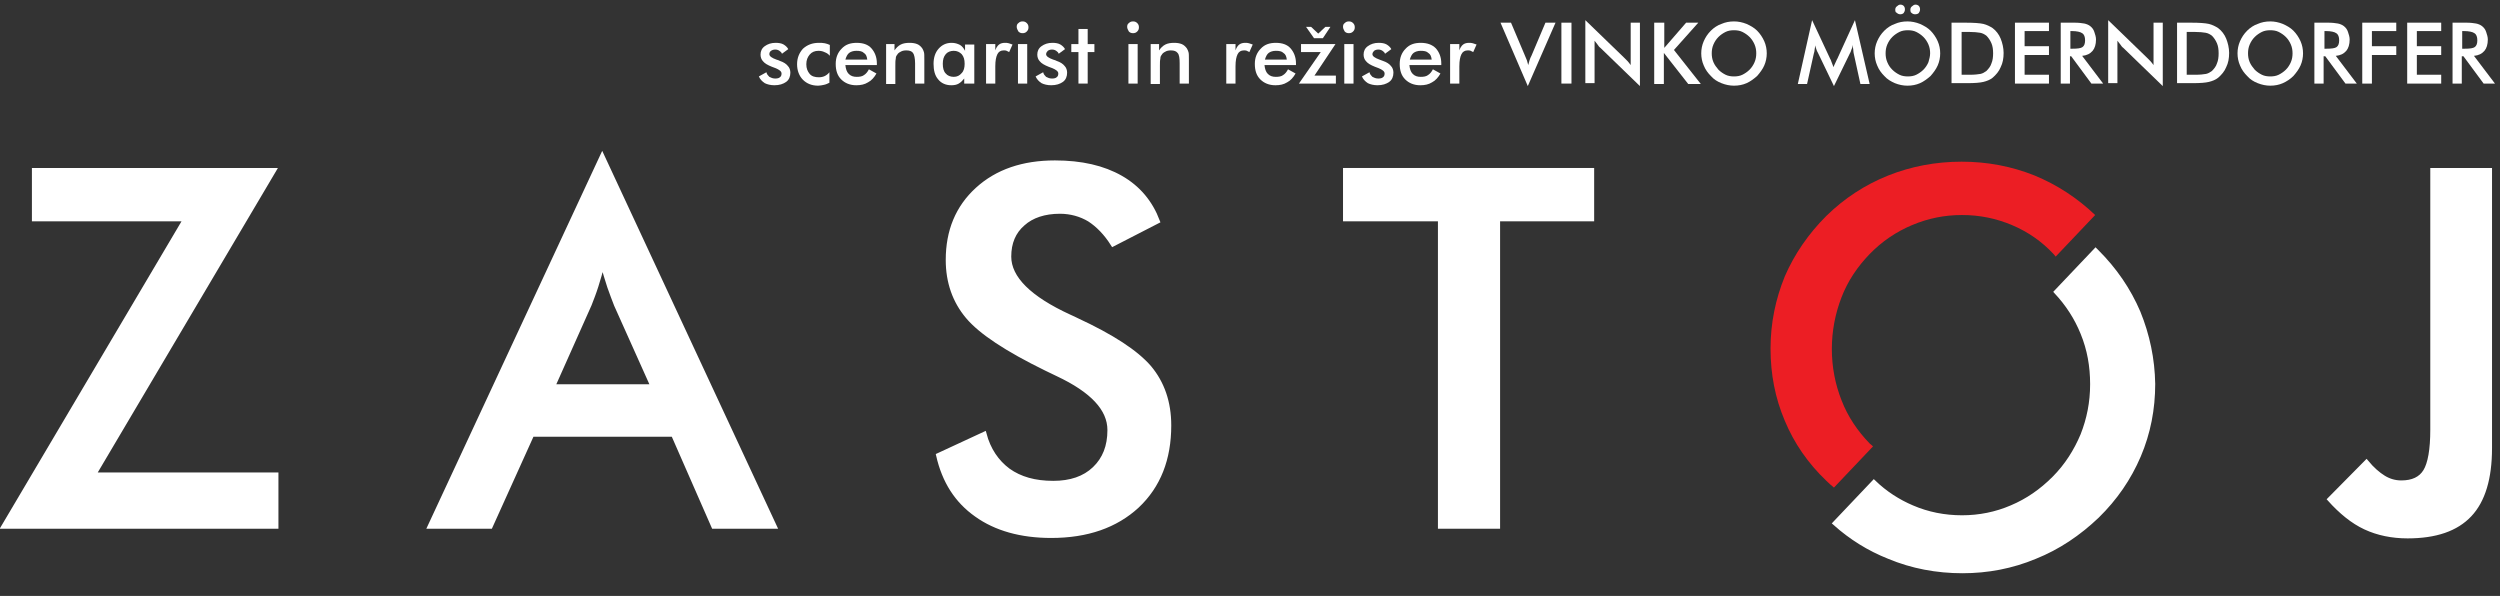 <?xml version="1.0" encoding="utf-8"?>
<!-- Generator: Adobe Illustrator 25.2.0, SVG Export Plug-In . SVG Version: 6.00 Build 0)  -->
<svg version="1.1" id="Layer_1" xmlns="http://www.w3.org/2000/svg" xmlns:xlink="http://www.w3.org/1999/xlink" x="0px" y="0px"
	 viewBox="0 0 595.3 141.9" style="enable-background:new 0 0 595.3 141.9;" xml:space="preserve">
<rect x="0" y="0" width="595.3" height="141.9" fill="#333333" stroke="none"/>
<style type="text/css">
	.st0{fill:#FFFFFF;}
	.st1{fill:#FFFFFF;stroke:#FFFFFF;stroke-miterlimit:10;}
	.st2{fill:#EC1E24;}
</style>
<g>
	<g>
		<path class="st0" d="M180.7,18.2l1.8-1c0.1,0.5,0.4,0.8,0.7,1.1c0.4,0.2,0.8,0.4,1.4,0.4c0.5,0,0.9-0.1,1.1-0.3
			c0.3-0.2,0.4-0.5,0.4-0.9c0-0.5-0.5-0.9-1.5-1.3c-0.3-0.1-0.6-0.2-0.8-0.3c-1-0.4-1.7-0.8-2.1-1.3c-0.4-0.4-0.6-1-0.6-1.6
			c0-0.8,0.3-1.5,1-2c0.7-0.5,1.5-0.8,2.6-0.8c0.7,0,1.4,0.1,1.9,0.4c0.5,0.3,0.9,0.7,1.1,1.1l-1.5,1.1c-0.1-0.3-0.3-0.5-0.6-0.7
			c-0.3-0.2-0.6-0.3-1-0.3c-0.4,0-0.7,0.1-1,0.3c-0.3,0.2-0.4,0.5-0.4,0.8c0,0.5,0.6,0.9,1.7,1.3c0.4,0.1,0.6,0.2,0.8,0.3
			c0.9,0.3,1.5,0.7,1.9,1.2c0.4,0.4,0.6,1,0.6,1.6c0,0.9-0.3,1.7-1,2.2c-0.7,0.5-1.6,0.8-2.8,0.8c-0.9,0-1.7-0.2-2.3-0.5
			C181.5,19.4,181,18.9,180.7,18.2z"/>
		<path class="st0" d="M197.5,13.2c-0.3-0.4-0.7-0.6-1.2-0.8c-0.4-0.2-0.9-0.3-1.4-0.3c-0.9,0-1.6,0.3-2.1,0.9
			c-0.5,0.6-0.8,1.3-0.8,2.3c0,1,0.3,1.7,0.8,2.3c0.5,0.6,1.3,0.8,2.2,0.8c0.5,0,1-0.1,1.4-0.3c0.4-0.2,0.8-0.5,1.1-0.9v2.5
			c-0.4,0.2-0.8,0.4-1.3,0.5c-0.5,0.1-0.9,0.2-1.4,0.2c-1.5,0-2.7-0.5-3.6-1.4c-0.9-0.9-1.4-2.2-1.4-3.7c0-1.5,0.5-2.7,1.4-3.7
			c1-0.9,2.2-1.4,3.8-1.4c0.5,0,0.9,0,1.4,0.1c0.4,0.1,0.8,0.2,1.2,0.4V13.2z"/>
		<path class="st0" d="M208.8,15.5h-7.5c0.1,0.9,0.3,1.6,0.8,2.1c0.5,0.5,1.1,0.7,1.9,0.7c0.7,0,1.3-0.1,1.7-0.4
			c0.5-0.3,0.9-0.8,1.2-1.4l1.8,1c-0.5,0.9-1.2,1.7-2,2.1c-0.8,0.5-1.7,0.7-2.8,0.7c-1.5,0-2.7-0.5-3.6-1.4
			c-0.9-0.9-1.3-2.1-1.3-3.7c0-1.5,0.5-2.7,1.4-3.6c0.9-1,2.1-1.4,3.6-1.4c1.5,0,2.7,0.4,3.5,1.3c0.8,0.9,1.3,2.1,1.3,3.6V15.5z
			 M206.5,14.1c-0.1-0.7-0.3-1.2-0.8-1.5c-0.4-0.4-1-0.5-1.8-0.5c-0.7,0-1.3,0.2-1.7,0.5c-0.4,0.3-0.7,0.9-0.9,1.6H206.5z"/>
		<path class="st0" d="M211,19.9v-9.4h2V12c0.4-0.6,0.9-1.1,1.5-1.4c0.6-0.3,1.3-0.4,2.1-0.4c0.7,0,1.3,0.1,1.8,0.3
			c0.5,0.2,0.9,0.6,1.2,1c0.2,0.3,0.3,0.6,0.4,0.9c0.1,0.3,0.1,0.9,0.1,1.8v5.7h-2.2v-4.8c0-1.2-0.2-2.1-0.5-2.5
			c-0.3-0.4-0.8-0.6-1.6-0.6c-0.5,0-1,0.1-1.3,0.3c-0.4,0.2-0.7,0.4-0.9,0.8c-0.2,0.2-0.3,0.5-0.3,0.9c-0.1,0.4-0.1,0.9-0.1,1.7v4.3
			H211z"/>
		<path class="st0" d="M231.8,19.9h-2.2v-1.2c-0.4,0.5-0.8,0.9-1.3,1.2c-0.5,0.3-1.1,0.4-1.8,0.4c-1.3,0-2.4-0.5-3.1-1.4
			c-0.8-0.9-1.1-2.2-1.1-3.7c0-1.5,0.4-2.7,1.2-3.6c0.8-0.9,1.8-1.4,3.1-1.4c0.8,0,1.4,0.2,2,0.5c0.5,0.3,0.9,0.8,1.2,1.4v-1.5h2.2
			V19.9z M229.7,15.2c0-1-0.2-1.7-0.7-2.3c-0.5-0.5-1.1-0.8-1.9-0.8c-0.8,0-1.5,0.3-1.9,0.8c-0.5,0.6-0.7,1.3-0.7,2.3
			c0,1,0.2,1.8,0.7,2.3c0.4,0.5,1.1,0.8,1.9,0.8c0.8,0,1.4-0.3,1.9-0.9C229.5,16.9,229.7,16.1,229.7,15.2z"/>
		<path class="st0" d="M237,12c0.2-0.6,0.5-1.1,0.9-1.4c0.4-0.3,0.9-0.4,1.4-0.4c0.3,0,0.6,0,0.9,0.1c0.3,0.1,0.6,0.2,0.9,0.3
			l-0.8,1.8c-0.2-0.1-0.4-0.2-0.6-0.3c-0.2-0.1-0.5-0.1-0.7-0.1c-0.7,0-1.2,0.3-1.5,0.9c-0.3,0.6-0.5,1.5-0.5,2.9v4.1h-2.2v-9.4h2.2
			V12z"/>
		<path class="st0" d="M242.1,6.4c0-0.4,0.1-0.7,0.4-0.9c0.3-0.3,0.6-0.4,1-0.4c0.4,0,0.7,0.1,1,0.4c0.3,0.3,0.4,0.6,0.4,1
			c0,0.4-0.1,0.7-0.4,1c-0.3,0.3-0.6,0.4-1,0.4c-0.4,0-0.7-0.1-1-0.4C242.3,7.1,242.1,6.8,242.1,6.4z M242.4,19.9v-9.4h2.2v9.4
			H242.4z"/>
		<path class="st0" d="M246.6,18.2l1.8-1c0.1,0.5,0.4,0.8,0.7,1.1c0.4,0.2,0.8,0.4,1.4,0.4c0.5,0,0.9-0.1,1.1-0.3
			c0.3-0.2,0.4-0.5,0.4-0.9c0-0.5-0.5-0.9-1.5-1.3c-0.3-0.1-0.6-0.2-0.8-0.3c-1-0.4-1.7-0.8-2.1-1.3c-0.4-0.4-0.6-1-0.6-1.6
			c0-0.8,0.3-1.5,1-2c0.7-0.5,1.5-0.8,2.6-0.8c0.7,0,1.4,0.1,1.9,0.4c0.5,0.3,0.9,0.7,1.1,1.1l-1.5,1.1c-0.1-0.3-0.3-0.5-0.6-0.7
			c-0.3-0.2-0.6-0.3-1-0.3c-0.4,0-0.7,0.1-1,0.3c-0.2,0.2-0.4,0.5-0.4,0.8c0,0.5,0.6,0.9,1.7,1.3c0.4,0.1,0.6,0.2,0.8,0.3
			c0.9,0.3,1.5,0.7,1.9,1.2c0.4,0.4,0.6,1,0.6,1.6c0,0.9-0.3,1.7-1,2.2c-0.7,0.5-1.6,0.8-2.8,0.8c-0.9,0-1.7-0.2-2.3-0.5
			C247.4,19.4,246.9,18.9,246.6,18.2z"/>
		<path class="st0" d="M256.8,19.9v-7.5h-1.7v-1.9h1.7V6.9h2.2v3.6h1.6v1.9H259v7.5H256.8z"/>
		<path class="st0" d="M268.4,6.4c0-0.4,0.1-0.7,0.4-0.9c0.3-0.3,0.6-0.4,1-0.4c0.4,0,0.7,0.1,1,0.4c0.3,0.3,0.4,0.6,0.4,1
			c0,0.4-0.1,0.7-0.4,1c-0.3,0.3-0.6,0.4-1,0.4c-0.4,0-0.7-0.1-1-0.4C268.6,7.1,268.4,6.8,268.4,6.4z M268.7,19.9v-9.4h2.2v9.4
			H268.7z"/>
		<path class="st0" d="M274,19.9v-9.4h2V12c0.4-0.6,0.9-1.1,1.5-1.4c0.6-0.3,1.3-0.4,2.1-0.4c0.7,0,1.3,0.1,1.8,0.3
			c0.5,0.2,0.9,0.6,1.2,1c0.2,0.3,0.3,0.6,0.4,0.9c0.1,0.3,0.1,0.9,0.1,1.8v5.7h-2.2v-4.8c0-1.2-0.1-2.1-0.5-2.5
			c-0.3-0.4-0.8-0.6-1.6-0.6c-0.5,0-1,0.1-1.3,0.3c-0.4,0.2-0.7,0.4-0.9,0.8c-0.2,0.2-0.3,0.5-0.3,0.9c-0.1,0.4-0.1,0.9-0.1,1.7v4.3
			H274z"/>
		<path class="st0" d="M294.2,12c0.2-0.6,0.5-1.1,0.9-1.4c0.4-0.3,0.9-0.4,1.4-0.4c0.3,0,0.6,0,0.9,0.1c0.3,0.1,0.6,0.2,0.9,0.3
			l-0.8,1.8c-0.2-0.1-0.4-0.2-0.6-0.3c-0.2-0.1-0.5-0.1-0.7-0.1c-0.7,0-1.2,0.3-1.5,0.9c-0.3,0.6-0.5,1.5-0.5,2.9v4.1h-2.2v-9.4h2.2
			V12z"/>
		<path class="st0" d="M308.6,15.5h-7.5c0.1,0.9,0.3,1.6,0.8,2.1c0.5,0.5,1.1,0.7,1.9,0.7c0.7,0,1.3-0.1,1.7-0.4
			c0.5-0.3,0.9-0.8,1.2-1.4l1.8,1c-0.5,0.9-1.2,1.7-2,2.1c-0.8,0.5-1.7,0.7-2.8,0.7c-1.5,0-2.7-0.5-3.6-1.4
			c-0.9-0.9-1.3-2.1-1.3-3.7c0-1.5,0.5-2.7,1.4-3.6c0.9-1,2.1-1.4,3.6-1.4c1.5,0,2.7,0.4,3.5,1.3c0.8,0.9,1.3,2.1,1.3,3.6V15.5z
			 M306.4,14.1c-0.1-0.7-0.3-1.2-0.8-1.5c-0.4-0.4-1-0.5-1.8-0.5c-0.7,0-1.3,0.2-1.7,0.5c-0.4,0.3-0.7,0.9-0.9,1.6H306.4z"/>
		<path class="st0" d="M318.1,19.9h-8.8l5.2-7.5h-4.7v-1.9h8.2L313,18h5.1V19.9z M311,6.4h1.2l1.7,1.6l1.7-1.6h1.2L315,9.1h-2.1
			L311,6.4z"/>
		<path class="st0" d="M319.8,6.4c0-0.4,0.1-0.7,0.4-0.9c0.3-0.3,0.6-0.4,1-0.4c0.4,0,0.7,0.1,1,0.4c0.3,0.3,0.4,0.6,0.4,1
			c0,0.4-0.1,0.7-0.4,1c-0.3,0.3-0.6,0.4-1,0.4c-0.4,0-0.7-0.1-1-0.4C320,7.1,319.8,6.8,319.8,6.4z M320.1,19.9v-9.4h2.2v9.4H320.1z
			"/>
		<path class="st0" d="M324.3,18.2l1.8-1c0.1,0.5,0.4,0.8,0.7,1.1c0.4,0.2,0.8,0.4,1.4,0.4c0.5,0,0.9-0.1,1.1-0.3
			c0.3-0.2,0.4-0.5,0.4-0.9c0-0.5-0.5-0.9-1.5-1.3c-0.3-0.1-0.6-0.2-0.8-0.3c-1-0.4-1.7-0.8-2.1-1.3c-0.4-0.4-0.6-1-0.6-1.6
			c0-0.8,0.3-1.5,1-2c0.7-0.5,1.5-0.8,2.6-0.8c0.7,0,1.4,0.1,1.9,0.4c0.5,0.3,0.9,0.7,1.1,1.1l-1.5,1.1c-0.1-0.3-0.3-0.5-0.6-0.7
			c-0.3-0.2-0.6-0.3-1-0.3c-0.4,0-0.7,0.1-1,0.3c-0.2,0.2-0.4,0.5-0.4,0.8c0,0.5,0.6,0.9,1.7,1.3c0.3,0.1,0.6,0.2,0.8,0.3
			c0.9,0.3,1.5,0.7,1.9,1.2c0.4,0.4,0.6,1,0.6,1.6c0,0.9-0.3,1.7-1,2.2c-0.7,0.5-1.6,0.8-2.8,0.8c-0.9,0-1.7-0.2-2.3-0.5
			C325.1,19.4,324.6,18.9,324.3,18.2z"/>
		<path class="st0" d="M343.1,15.5h-7.5c0.1,0.9,0.3,1.6,0.8,2.1c0.5,0.5,1.1,0.7,1.9,0.7c0.7,0,1.3-0.1,1.7-0.4
			c0.5-0.3,0.9-0.8,1.2-1.4l1.8,1c-0.5,0.9-1.2,1.7-2,2.1c-0.8,0.5-1.7,0.7-2.8,0.7c-1.5,0-2.7-0.5-3.6-1.4
			c-0.9-0.9-1.3-2.1-1.3-3.7c0-1.5,0.5-2.7,1.4-3.6c0.9-1,2.1-1.4,3.6-1.4c1.5,0,2.7,0.4,3.6,1.3c0.8,0.9,1.3,2.1,1.3,3.6V15.5z
			 M340.9,14.1c-0.1-0.7-0.3-1.2-0.8-1.5c-0.4-0.4-1-0.5-1.8-0.5c-0.7,0-1.3,0.2-1.7,0.5c-0.4,0.3-0.7,0.9-0.9,1.6H340.9z"/>
		<path class="st0" d="M347.5,12c0.2-0.6,0.5-1.1,0.9-1.4c0.4-0.3,0.9-0.4,1.4-0.4c0.3,0,0.6,0,0.9,0.1c0.3,0.1,0.6,0.2,0.9,0.3
			l-0.8,1.8c-0.2-0.1-0.4-0.2-0.6-0.3c-0.2-0.1-0.5-0.1-0.7-0.1c-0.7,0-1.2,0.3-1.5,0.9c-0.3,0.6-0.5,1.5-0.5,2.9v4.1h-2.2v-9.4h2.2
			V12z"/>
		<path class="st0" d="M363.8,20.5l-6.5-15.1h2.5l3.3,7.8c0.2,0.5,0.4,0.9,0.5,1.2c0.1,0.4,0.2,0.7,0.3,1.1c0.1-0.4,0.2-0.7,0.3-1.1
			c0.1-0.4,0.3-0.8,0.5-1.2l3.3-7.8h2.4L363.8,20.5z"/>
		<path class="st0" d="M371.8,19.9V5.4h2.4v14.5H371.8z"/>
		<path class="st0" d="M377.5,19.9V4.8l9.2,8.9c0.3,0.3,0.5,0.5,0.8,0.8c0.3,0.3,0.5,0.6,0.8,1V5.4h2.2v15.1l-9.4-9.1
			c-0.3-0.2-0.5-0.5-0.7-0.8c-0.2-0.3-0.5-0.6-0.7-0.9v10.1H377.5z"/>
		<path class="st0" d="M393.9,19.9V5.4h2.4v6l5.2-6h2.9l-5.8,6.5l6.4,8.1H402l-5.8-7.4v7.4H393.9z"/>
		<path class="st0" d="M420.7,12.7c0,1-0.2,2-0.6,2.9c-0.4,0.9-1,1.7-1.7,2.5c-0.8,0.7-1.6,1.3-2.5,1.7c-0.9,0.4-1.9,0.6-3,0.6
			c-1,0-2-0.2-3-0.6c-1-0.4-1.8-0.9-2.5-1.7c-0.7-0.7-1.3-1.5-1.7-2.5c-0.4-0.9-0.6-1.9-0.6-2.9c0-1,0.2-2,0.6-2.9
			c0.4-0.9,0.9-1.7,1.7-2.5c0.7-0.7,1.6-1.3,2.5-1.6c0.9-0.4,1.9-0.6,3-0.6c1,0,2,0.2,3,0.6c0.9,0.4,1.8,0.9,2.5,1.6
			c0.7,0.7,1.3,1.6,1.7,2.5C420.5,10.7,420.7,11.7,420.7,12.7z M418.2,12.7c0-0.7-0.1-1.4-0.4-2.1c-0.3-0.7-0.7-1.3-1.2-1.8
			c-0.5-0.5-1.1-0.9-1.7-1.2c-0.6-0.3-1.3-0.4-2-0.4c-0.7,0-1.4,0.1-2,0.4c-0.6,0.3-1.2,0.7-1.7,1.2c-0.5,0.5-0.9,1.1-1.2,1.8
			c-0.3,0.7-0.4,1.4-0.4,2.1c0,0.7,0.1,1.4,0.4,2.1c0.3,0.7,0.7,1.2,1.2,1.8c0.5,0.5,1.1,0.9,1.7,1.2c0.6,0.3,1.3,0.4,2,0.4
			c0.7,0,1.4-0.1,2-0.4c0.6-0.3,1.2-0.7,1.7-1.2c0.5-0.5,0.9-1.1,1.2-1.8C418.1,14.1,418.2,13.4,418.2,12.7z"/>
		<path class="st0" d="M441.4,12.7c0-0.1-0.1-0.4-0.1-0.9c-0.1-0.4-0.1-0.8-0.1-1.1c-0.1,0.3-0.1,0.7-0.3,1c-0.1,0.3-0.2,0.7-0.4,1
			l-3.8,7.8l-3.8-7.9c-0.2-0.3-0.3-0.6-0.4-0.9c-0.1-0.3-0.2-0.6-0.3-0.9c0,0.3,0,0.6-0.1,1c0,0.3-0.1,0.7-0.2,1l-1.6,7.2h-2.2
			l3.4-15.2l4.3,9.2c0.1,0.1,0.2,0.4,0.3,0.7c0.1,0.3,0.3,0.8,0.5,1.3c0.1-0.4,0.4-0.9,0.7-1.6c0.1-0.2,0.1-0.3,0.2-0.4l4.2-9.2
			l3.5,15.2H443L441.4,12.7z"/>
		<path class="st0" d="M462,12.7c0,1-0.2,2-0.6,2.9c-0.4,0.9-1,1.7-1.7,2.5c-0.8,0.7-1.6,1.3-2.5,1.7c-0.9,0.4-1.9,0.6-3,0.6
			c-1,0-2-0.2-3-0.6c-0.9-0.4-1.8-0.9-2.5-1.7c-0.7-0.7-1.3-1.5-1.7-2.5c-0.4-0.9-0.6-1.9-0.6-2.9c0-1,0.2-2,0.6-2.9
			c0.4-0.9,0.9-1.7,1.7-2.5c0.7-0.7,1.6-1.3,2.5-1.6c0.9-0.4,1.9-0.6,3-0.6c1,0,2,0.2,3,0.6c0.9,0.4,1.8,0.9,2.5,1.6
			c0.7,0.7,1.3,1.6,1.7,2.5C461.8,10.7,462,11.7,462,12.7z M459.6,12.7c0-0.7-0.1-1.4-0.4-2.1c-0.3-0.7-0.7-1.3-1.2-1.8
			c-0.5-0.5-1.1-0.9-1.7-1.2c-0.6-0.3-1.3-0.4-2-0.4c-0.7,0-1.4,0.1-2,0.4c-0.6,0.3-1.2,0.7-1.7,1.2c-0.5,0.5-0.9,1.1-1.2,1.8
			c-0.3,0.7-0.4,1.4-0.4,2.1c0,0.7,0.1,1.4,0.4,2.1c0.3,0.7,0.6,1.2,1.2,1.8c0.5,0.5,1.1,0.9,1.7,1.2c0.6,0.3,1.3,0.4,2,0.4
			c0.7,0,1.4-0.1,2-0.4c0.6-0.3,1.2-0.7,1.7-1.2c0.5-0.5,0.9-1.1,1.2-1.8C459.4,14.1,459.6,13.4,459.6,12.7z M451.3,2.3
			c0-0.3,0.1-0.6,0.4-0.8c0.2-0.2,0.5-0.4,0.8-0.4c0.3,0,0.6,0.1,0.8,0.3c0.2,0.2,0.3,0.5,0.3,0.8c0,0.4-0.1,0.6-0.3,0.9
			c-0.2,0.2-0.5,0.3-0.8,0.3c-0.3,0-0.6-0.1-0.9-0.4C451.4,3,451.3,2.7,451.3,2.3z M454.9,2.3c0-0.3,0.1-0.6,0.4-0.8
			c0.2-0.2,0.5-0.4,0.8-0.4c0.3,0,0.6,0.1,0.8,0.3c0.2,0.2,0.3,0.5,0.3,0.8c0,0.4-0.1,0.6-0.3,0.9c-0.2,0.2-0.5,0.3-0.9,0.3
			c-0.3,0-0.6-0.1-0.9-0.4C455,3,454.9,2.7,454.9,2.3z"/>
		<path class="st0" d="M464.7,19.9V5.4h3.2c2.1,0,3.5,0.1,4.4,0.3c0.8,0.2,1.6,0.6,2.2,1c0.8,0.6,1.5,1.5,1.9,2.5
			c0.4,1,0.7,2.2,0.7,3.4c0,1.3-0.2,2.4-0.7,3.4c-0.4,1-1.1,1.8-1.9,2.5c-0.6,0.5-1.4,0.8-2.2,1c-0.8,0.2-2.1,0.3-3.8,0.3h-0.6
			H464.7z M467.1,17.8h2c1.1,0,1.9-0.1,2.5-0.2c0.5-0.1,1-0.4,1.4-0.7c0.5-0.5,1-1.1,1.2-1.8c0.3-0.7,0.4-1.5,0.4-2.4
			c0-0.9-0.1-1.7-0.4-2.4c-0.3-0.7-0.7-1.3-1.2-1.8c-0.4-0.3-0.9-0.6-1.5-0.7c-0.6-0.1-1.5-0.2-2.7-0.2H468h-0.9V17.8z"/>
		<path class="st0" d="M479.8,19.9V5.4h8.1v2h-5.8V11h5.8v2.1h-5.8v4.7h5.8v2.1H479.8z"/>
		<path class="st0" d="M492.9,13.4v6.5h-2.2V5.4h3.3c1,0,1.7,0.1,2.3,0.2c0.5,0.1,1,0.3,1.4,0.6c0.5,0.4,0.8,0.8,1,1.4
			c0.2,0.6,0.4,1.2,0.4,1.8c0,1.2-0.3,2.1-0.8,2.7c-0.6,0.7-1.4,1.1-2.5,1.2l5,6.6H498l-4.8-6.5H492.9z M493,11.6h0.4
			c1.3,0,2.1-0.1,2.5-0.4c0.4-0.3,0.6-0.8,0.6-1.6c0-0.8-0.2-1.4-0.7-1.7c-0.4-0.3-1.3-0.5-2.4-0.5H493V11.6z"/>
		<path class="st0" d="M502,19.9V4.8l9.2,8.9c0.3,0.3,0.5,0.5,0.8,0.8c0.3,0.3,0.5,0.6,0.8,1V5.4h2.2v15.1l-9.4-9.1
			c-0.3-0.2-0.5-0.5-0.7-0.8c-0.2-0.3-0.5-0.6-0.7-0.9v10.1H502z"/>
		<path class="st0" d="M518.4,19.9V5.4h3.2c2.1,0,3.5,0.1,4.4,0.3c0.8,0.2,1.6,0.6,2.2,1c0.8,0.6,1.5,1.5,1.9,2.5
			c0.4,1,0.7,2.2,0.7,3.4c0,1.3-0.2,2.4-0.7,3.4c-0.4,1-1.1,1.8-1.9,2.5c-0.6,0.5-1.4,0.8-2.2,1c-0.8,0.2-2.1,0.3-3.8,0.3h-0.6
			H518.4z M520.8,17.8h2c1.1,0,1.9-0.1,2.5-0.2c0.5-0.1,1-0.4,1.4-0.7c0.5-0.5,1-1.1,1.2-1.8c0.3-0.7,0.4-1.5,0.4-2.4
			c0-0.9-0.1-1.7-0.4-2.4c-0.3-0.7-0.7-1.3-1.2-1.8c-0.4-0.3-0.9-0.6-1.5-0.7c-0.6-0.1-1.5-0.2-2.7-0.2h-0.9h-0.9V17.8z"/>
		<path class="st0" d="M548.4,12.7c0,1-0.2,2-0.6,2.9c-0.4,0.9-1,1.7-1.7,2.5c-0.7,0.7-1.6,1.3-2.5,1.7c-0.9,0.4-1.9,0.6-3,0.6
			c-1,0-2-0.2-3-0.6c-1-0.4-1.8-0.9-2.5-1.7c-0.7-0.7-1.3-1.5-1.7-2.5c-0.4-0.9-0.6-1.9-0.6-2.9c0-1,0.2-2,0.6-2.9
			c0.4-0.9,0.9-1.7,1.7-2.5c0.7-0.7,1.6-1.3,2.5-1.6c0.9-0.4,1.9-0.6,3-0.6c1,0,2,0.2,3,0.6c0.9,0.4,1.8,0.9,2.5,1.6
			c0.7,0.7,1.3,1.6,1.7,2.5C548.2,10.7,548.4,11.7,548.4,12.7z M545.9,12.7c0-0.7-0.1-1.4-0.4-2.1c-0.3-0.7-0.7-1.3-1.2-1.8
			c-0.5-0.5-1.1-0.9-1.7-1.2c-0.6-0.3-1.3-0.4-2-0.4c-0.7,0-1.4,0.1-2,0.4c-0.6,0.3-1.2,0.7-1.7,1.2c-0.5,0.5-0.9,1.1-1.2,1.8
			c-0.3,0.7-0.4,1.4-0.4,2.1c0,0.7,0.1,1.4,0.4,2.1c0.3,0.7,0.7,1.2,1.2,1.8c0.5,0.5,1.1,0.9,1.7,1.2c0.6,0.3,1.3,0.4,2,0.4
			c0.7,0,1.4-0.1,2-0.4c0.6-0.3,1.2-0.7,1.7-1.2c0.5-0.5,0.9-1.1,1.2-1.8C545.8,14.1,545.9,13.4,545.9,12.7z"/>
		<path class="st0" d="M553.3,13.4v6.5h-2.2V5.4h3.3c1,0,1.7,0.1,2.3,0.2c0.5,0.1,1,0.3,1.4,0.6c0.5,0.4,0.8,0.8,1,1.4
			c0.2,0.6,0.4,1.2,0.4,1.8c0,1.2-0.3,2.1-0.8,2.7c-0.6,0.7-1.4,1.1-2.5,1.2l5,6.6h-2.7l-4.8-6.5H553.3z M553.5,11.6h0.4
			c1.3,0,2.1-0.1,2.5-0.4c0.4-0.3,0.6-0.8,0.6-1.6c0-0.8-0.2-1.4-0.7-1.7c-0.4-0.3-1.3-0.5-2.4-0.5h-0.4V11.6z"/>
		<path class="st0" d="M562.5,19.9V5.4h8.1v2h-5.8V11h5.8v2.1h-5.8v6.8H562.5z"/>
		<path class="st0" d="M573.2,19.9V5.4h8.1v2h-5.8V11h5.8v2.1h-5.8v4.7h5.8v2.1H573.2z"/>
		<path class="st0" d="M586.2,13.4v6.5H584V5.4h3.3c1,0,1.7,0.1,2.3,0.2c0.5,0.1,1,0.3,1.4,0.6c0.5,0.4,0.8,0.8,1,1.4
			c0.2,0.6,0.4,1.2,0.4,1.8c0,1.2-0.3,2.1-0.8,2.7c-0.6,0.7-1.4,1.1-2.5,1.2l5,6.6h-2.7l-4.8-6.5H586.2z M586.4,11.6h0.4
			c1.3,0,2.1-0.1,2.5-0.4c0.4-0.3,0.6-0.8,0.6-1.6c0-0.8-0.2-1.4-0.7-1.7c-0.4-0.3-1.3-0.5-2.5-0.5h-0.4V11.6z"/>
	</g>
	<path class="st1" d="M0.8,125.4l43.3-73.2h-36V40.5h57.2L22.4,113h43.4v12.4H0.8z"/>
	<path class="st1" d="M169.9,125.4l-9.6-21.9h-33.6l-9.9,21.9h-14.5l41.1-88.3l41.1,88.3H169.9z M131.7,92h23.7l-8.7-19.4
		c-0.5-1.2-1-2.7-1.6-4.3c-0.5-1.6-1.1-3.4-1.6-5.4c-0.5,1.9-1,3.6-1.5,5.2c-0.5,1.6-1.1,3.1-1.6,4.4L131.7,92z"/>
	<path class="st1" d="M223.4,108.4l11-5.1c1,3.8,3,6.7,5.7,8.7c2.8,2,6.3,3,10.7,3c4.1,0,7.4-1.1,9.8-3.4c2.4-2.3,3.6-5.3,3.6-9.2
		c0-5-4.1-9.4-12.4-13.3c-1.2-0.6-2.1-1-2.7-1.3c-9.4-4.6-15.6-8.7-18.7-12.4c-3.1-3.7-4.7-8.2-4.7-13.5c0-6.9,2.3-12.5,7-16.8
		c4.7-4.3,10.9-6.4,18.5-6.4c6.3,0,11.5,1.2,15.7,3.6c4.2,2.4,7.1,5.9,8.8,10.4L265,58.2c-1.7-2.7-3.6-4.6-5.6-5.9
		c-2-1.2-4.4-1.9-7-1.9c-3.7,0-6.7,1-8.8,2.9c-2.2,1.9-3.3,4.5-3.3,7.8c0,5.1,4.8,9.9,14.4,14.3c0.7,0.3,1.3,0.6,1.7,0.8
		c8.4,3.9,14.1,7.6,17.3,11.3c3.1,3.7,4.7,8.3,4.7,13.8c0,8-2.5,14.4-7.6,19.2c-5.1,4.7-11.9,7.1-20.5,7.1c-7.2,0-13.2-1.7-17.8-5
		C227.8,119.3,224.8,114.6,223.4,108.4z"/>
	<path class="st1" d="M356.7,52.2v73.2h-13.8V52.2h-22.6V40.5h58.8v11.7H356.7z"/>
	<path class="st1" d="M509.2,74.4c-2.3-5.4-5.6-10.2-9.9-14.5c-0.1-0.1-0.2-0.2-0.3-0.3l-9.4,9.9c2.7,2.9,4.8,6.1,6.3,9.8
		c1.6,3.9,2.3,7.9,2.3,12.2c0,4.3-0.8,8.3-2.3,12.1c-1.6,3.8-3.8,7.3-6.8,10.3c-3,3-6.3,5.3-10.1,6.9c-3.7,1.6-7.7,2.4-11.8,2.4
		c-4.2,0-8.2-0.8-11.9-2.4c-3.3-1.4-6.4-3.4-9.1-6l-9.3,9.8c3.8,3.4,8.1,6.1,12.9,8c5.5,2.3,11.4,3.4,17.5,3.4
		c6,0,11.8-1.1,17.3-3.4c5.5-2.2,10.4-5.5,14.8-9.7c4.3-4.2,7.6-9,9.9-14.4c2.3-5.4,3.4-11.1,3.4-17.1
		C512.6,85.5,511.4,79.8,509.2,74.4z"/>
	<path class="st2" d="M445.2,105.6c-2.9-3-5.2-6.4-6.7-10.3c-1.5-3.8-2.3-7.9-2.3-12.2c0-4.3,0.8-8.4,2.3-12.3
		c1.5-3.9,3.8-7.3,6.7-10.3c2.9-3,6.3-5.3,10.1-6.9c3.8-1.6,7.7-2.4,11.9-2.4c4.2,0,8.1,0.8,11.9,2.4c3.8,1.6,7.1,3.9,9.9,6.9
		c0.2,0.2,0.3,0.4,0.5,0.6l9.4-9.9c-4.3-4.1-9.1-7.2-14.4-9.4c-5.5-2.2-11.3-3.3-17.4-3.3c-6.1,0-12,1.1-17.5,3.3
		c-5.5,2.2-10.4,5.4-14.7,9.6c-4.3,4.3-7.6,9.1-9.9,14.4c-2.2,5.4-3.4,11.1-3.4,17.2c0,6.1,1.1,11.8,3.4,17.2
		c2.2,5.3,5.5,10.1,9.9,14.3c0.6,0.6,1.2,1.1,1.8,1.6l9.3-9.8C445.9,106.2,445.6,105.9,445.2,105.6z"/>
	<path class="st1" d="M563.5,110c1.4,1.7,2.8,2.9,4.1,3.7c1.3,0.8,2.7,1.2,4.2,1.2c2.7,0,4.6-0.9,5.7-2.7c1.1-1.8,1.7-5.1,1.7-9.9
		V40.5h13.7v66.2c0,7.2-1.6,12.5-4.8,15.9c-3.2,3.4-8.1,5.1-14.8,5.1c-3.7,0-7.1-0.7-10.1-2.1c-3-1.4-5.8-3.7-8.5-6.7L563.5,110z"/>
</g>
</svg>

